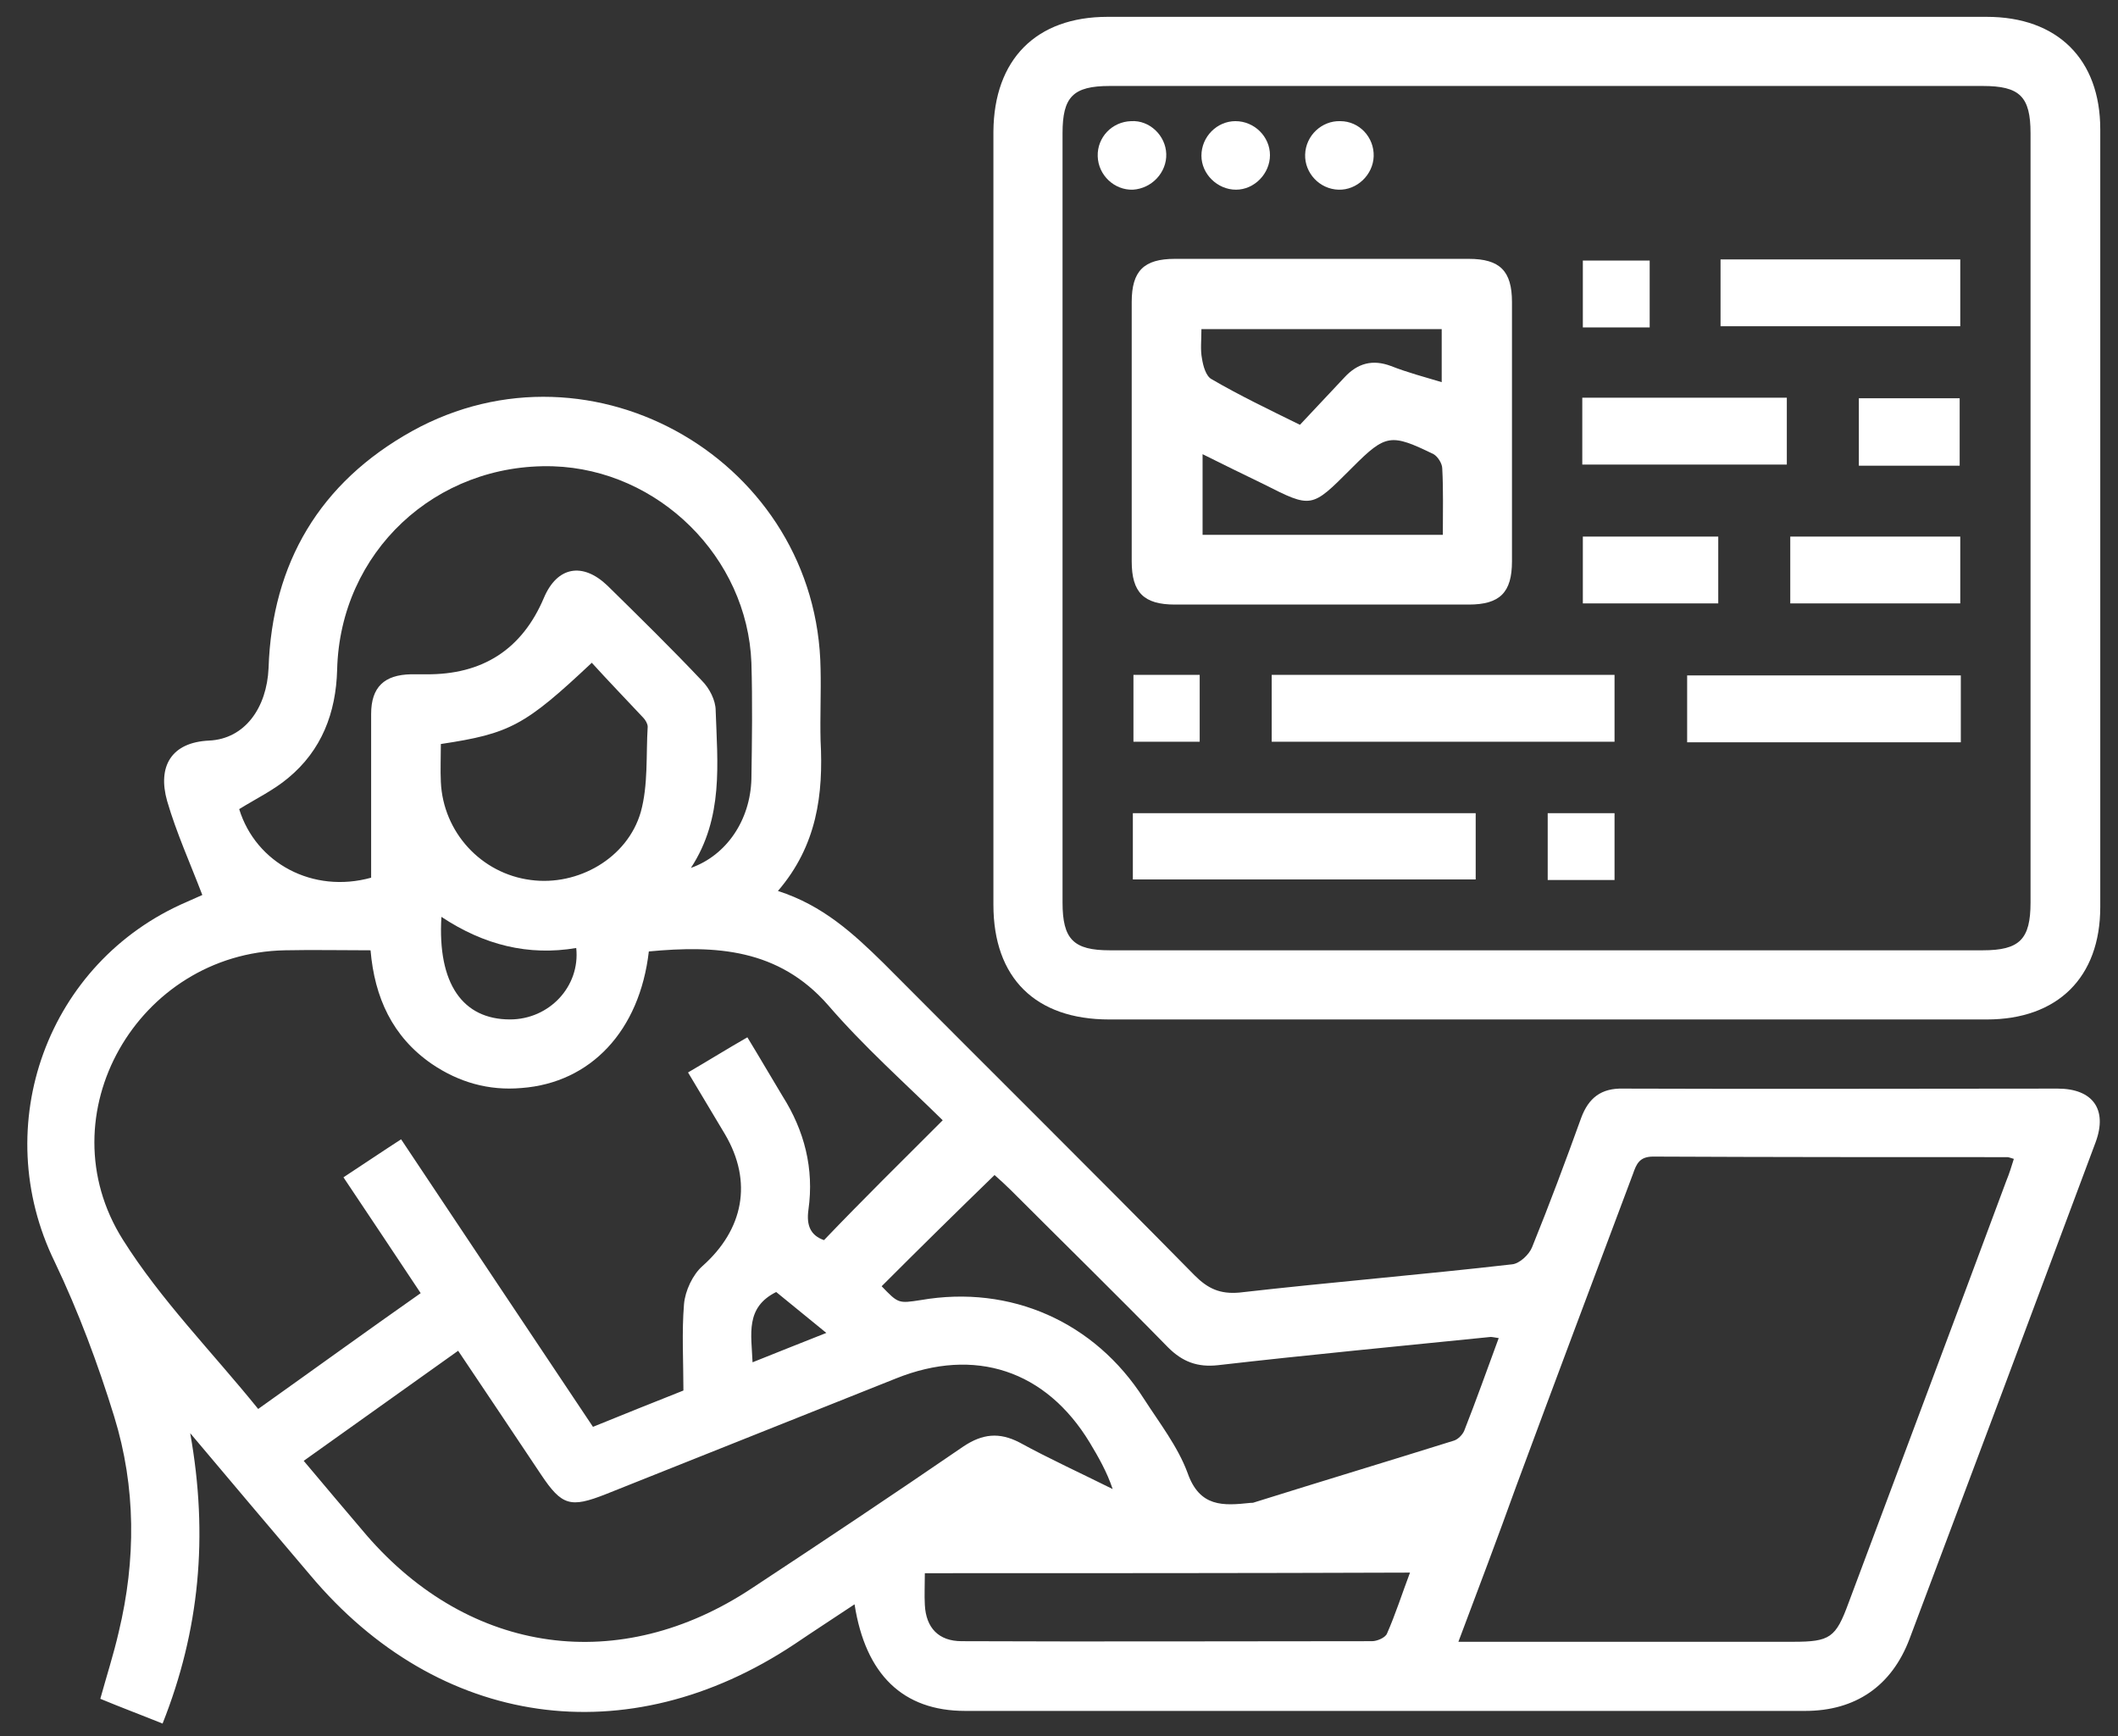 <svg xmlns="http://www.w3.org/2000/svg" width="61" height="50" viewBox="0 0 61 50" fill="none"><rect x="0" y="0" width="61" height="50" fill="#333333" stroke="none"/><path d="M22.405 25.659C23.699 26.074 24.578 26.887 25.441 27.733C28.428 30.737 31.432 33.707 34.403 36.727C34.784 37.109 35.133 37.275 35.697 37.225C38.319 36.926 40.941 36.711 43.546 36.412C43.762 36.395 44.044 36.13 44.127 35.914C44.625 34.686 45.089 33.442 45.538 32.197C45.753 31.616 46.118 31.334 46.749 31.351C50.914 31.367 55.079 31.351 59.261 31.351C60.273 31.351 60.705 31.948 60.356 32.894C58.581 37.657 56.789 42.436 54.996 47.199C54.482 48.559 53.437 49.273 51.993 49.273C43.928 49.273 35.863 49.273 27.798 49.273C26.006 49.273 24.927 48.227 24.612 46.203C24.014 46.601 23.45 46.966 22.886 47.348C18.073 50.551 12.63 49.771 8.93 45.357C7.818 44.046 6.706 42.735 5.478 41.274C6.009 44.245 5.744 46.966 4.682 49.638C4.068 49.389 3.487 49.173 2.889 48.924C3.072 48.261 3.271 47.647 3.42 46.999C3.918 44.925 3.918 42.834 3.288 40.793C2.823 39.283 2.259 37.773 1.578 36.346C-0.347 32.413 1.363 27.7 5.379 25.974C5.561 25.891 5.76 25.808 5.827 25.775C5.478 24.862 5.08 23.983 4.814 23.07C4.532 22.074 4.93 21.377 6.026 21.328C7.055 21.278 7.685 20.382 7.735 19.237C7.835 16.216 9.212 13.893 11.867 12.416C17.078 9.529 23.55 13.312 23.633 19.27C23.649 19.95 23.616 20.647 23.633 21.328C23.716 22.871 23.533 24.348 22.405 25.659ZM27.151 32.263C26.055 31.185 24.877 30.139 23.848 28.945C22.421 27.318 20.612 27.219 18.687 27.401C18.422 29.691 17.011 31.185 15.02 31.334C14.074 31.417 13.211 31.168 12.431 30.637C11.303 29.857 10.788 28.729 10.672 27.368C9.809 27.368 9.013 27.351 8.2 27.368C3.968 27.451 1.28 32.114 3.537 35.699C4.632 37.441 6.109 38.934 7.436 40.577C9.046 39.432 10.556 38.337 12.116 37.242C11.353 36.097 10.639 35.018 9.892 33.906C10.473 33.525 10.988 33.176 11.552 32.811C13.41 35.599 15.236 38.337 17.078 41.092C17.974 40.727 18.804 40.395 19.683 40.046C19.683 39.2 19.633 38.37 19.7 37.557C19.733 37.175 19.949 36.711 20.231 36.462C21.409 35.416 21.691 34.039 20.878 32.662C20.529 32.081 20.181 31.5 19.816 30.886C20.413 30.538 20.944 30.206 21.525 29.874C21.89 30.471 22.206 31.019 22.537 31.566C23.168 32.562 23.45 33.657 23.284 34.836C23.218 35.3 23.351 35.582 23.732 35.715C24.844 34.553 25.956 33.458 27.151 32.263ZM42.003 47.282C45.305 47.282 48.475 47.282 51.644 47.282C52.706 47.282 52.872 47.165 53.237 46.17C54.748 42.121 56.274 38.072 57.784 34.006C57.867 33.807 57.934 33.591 58 33.375C57.884 33.342 57.851 33.325 57.818 33.325C54.416 33.325 51.014 33.325 47.612 33.309C47.214 33.309 47.13 33.525 47.031 33.807C45.903 36.81 44.774 39.814 43.662 42.818C43.131 44.294 42.584 45.738 42.003 47.282ZM8.747 42.071C9.378 42.818 9.959 43.515 10.556 44.212C13.543 47.663 17.858 48.261 21.658 45.738C23.699 44.394 25.74 43.033 27.748 41.656C28.296 41.291 28.777 41.241 29.358 41.54C30.237 42.021 31.15 42.436 32.046 42.884C31.88 42.386 31.631 41.955 31.382 41.54C30.121 39.465 28.08 38.785 25.806 39.698C23.019 40.81 20.231 41.922 17.443 43.033C16.43 43.432 16.182 43.365 15.584 42.469C14.804 41.307 14.024 40.129 13.195 38.901C11.701 39.963 10.241 41.009 8.747 42.071ZM19.899 24.995C20.928 24.63 21.608 23.618 21.641 22.439C21.658 21.328 21.674 20.199 21.641 19.087C21.525 16.05 18.97 13.528 15.933 13.429C12.547 13.329 9.793 15.901 9.71 19.287C9.677 20.531 9.262 21.61 8.299 22.406C7.884 22.755 7.37 23.004 6.889 23.302C7.37 24.862 9.013 25.742 10.689 25.277C10.689 23.701 10.689 22.141 10.689 20.564C10.689 19.784 11.07 19.436 11.834 19.419C11.983 19.419 12.116 19.419 12.265 19.419C13.892 19.436 15.037 18.706 15.667 17.212C16.049 16.316 16.779 16.183 17.493 16.864C18.405 17.76 19.335 18.672 20.214 19.602C20.43 19.817 20.612 20.166 20.612 20.465C20.662 21.975 20.845 23.551 19.899 24.995ZM25.392 37.043C25.873 37.541 25.873 37.541 26.52 37.441C29.109 36.993 31.532 38.072 32.942 40.279C33.39 40.976 33.921 41.656 34.203 42.419C34.552 43.415 35.232 43.365 36.012 43.282C36.045 43.282 36.095 43.282 36.128 43.266C38.037 42.668 39.962 42.087 41.87 41.49C41.986 41.457 42.119 41.324 42.169 41.208C42.517 40.328 42.833 39.432 43.164 38.536C43.048 38.52 42.982 38.503 42.932 38.503C40.31 38.769 37.688 39.017 35.083 39.316C34.486 39.383 34.054 39.217 33.639 38.802C32.146 37.275 30.619 35.782 29.109 34.271C28.959 34.122 28.794 33.973 28.644 33.84C27.532 34.919 26.47 35.964 25.392 37.043ZM26.636 45.307C26.636 45.655 26.62 45.937 26.636 46.219C26.669 46.883 27.035 47.265 27.698 47.265C31.631 47.282 35.581 47.265 39.514 47.265C39.663 47.265 39.895 47.165 39.945 47.049C40.194 46.485 40.377 45.904 40.609 45.29C35.913 45.307 31.316 45.307 26.636 45.307ZM12.697 21.427C12.697 21.825 12.68 22.174 12.697 22.522C12.763 23.966 13.858 25.161 15.286 25.343C16.646 25.526 18.073 24.713 18.455 23.385C18.671 22.605 18.604 21.742 18.654 20.929C18.654 20.846 18.588 20.73 18.521 20.664C18.024 20.133 17.526 19.618 17.044 19.087C15.12 20.896 14.688 21.128 12.697 21.427ZM12.713 26.405C12.597 28.331 13.327 29.359 14.688 29.359C15.816 29.359 16.713 28.413 16.596 27.302C15.219 27.534 13.941 27.219 12.713 26.405ZM21.674 39.233C22.371 38.951 23.052 38.685 23.799 38.387C23.251 37.939 22.803 37.574 22.355 37.209C21.459 37.657 21.641 38.42 21.674 39.233Z" fill="white"></path><path d="M44.508 29.36C40.327 29.36 36.128 29.36 31.946 29.36C29.822 29.36 28.611 28.165 28.611 26.057C28.611 18.639 28.611 11.205 28.611 3.787C28.628 1.713 29.839 0.485 31.897 0.485C40.343 0.485 48.773 0.485 57.22 0.485C59.261 0.485 60.489 1.713 60.489 3.721C60.489 11.188 60.489 18.656 60.489 26.123C60.489 28.148 59.261 29.36 57.22 29.36C52.972 29.36 48.74 29.36 44.508 29.36ZM44.542 27.368C48.724 27.368 52.922 27.368 57.104 27.368C58.166 27.368 58.481 27.053 58.481 25.991C58.481 18.606 58.481 11.222 58.481 3.837C58.481 2.775 58.166 2.476 57.104 2.476C48.724 2.476 40.343 2.476 31.963 2.476C30.901 2.476 30.602 2.792 30.602 3.837C30.602 11.222 30.602 18.606 30.602 25.991C30.602 27.053 30.918 27.368 31.963 27.368C36.161 27.368 40.36 27.368 44.542 27.368Z" fill="white"></path><path d="M38.136 7.455C39.53 7.455 40.908 7.455 42.301 7.455C43.198 7.455 43.546 7.803 43.546 8.699C43.546 11.188 43.546 13.678 43.546 16.167C43.546 17.063 43.198 17.411 42.301 17.411C39.48 17.411 36.659 17.411 33.838 17.411C32.942 17.411 32.594 17.063 32.594 16.167C32.594 13.678 32.594 11.188 32.594 8.699C32.594 7.803 32.942 7.455 33.838 7.455C35.282 7.455 36.709 7.455 38.136 7.455ZM41.555 15.403C41.555 14.723 41.571 14.109 41.538 13.495C41.538 13.346 41.405 13.146 41.289 13.08C40.061 12.483 39.912 12.499 38.966 13.445C38.933 13.478 38.9 13.512 38.883 13.528C37.771 14.64 37.771 14.64 36.394 13.943C35.813 13.661 35.232 13.379 34.635 13.08C34.635 13.91 34.635 14.64 34.635 15.403C36.941 15.403 39.215 15.403 41.555 15.403ZM37.439 12.234C37.871 11.769 38.302 11.321 38.717 10.873C39.099 10.458 39.53 10.342 40.061 10.541C40.526 10.724 41.024 10.857 41.522 11.006C41.522 10.442 41.522 9.96 41.522 9.479C39.198 9.479 36.908 9.479 34.602 9.479C34.602 9.794 34.568 10.076 34.618 10.325C34.651 10.541 34.734 10.84 34.9 10.923C35.697 11.387 36.527 11.786 37.439 12.234Z" fill="white"></path><path d="M46.5 21.361C43.214 21.361 39.945 21.361 36.626 21.361C36.626 20.747 36.626 20.116 36.626 19.436C39.895 19.436 43.181 19.436 46.5 19.436C46.5 20.083 46.5 20.714 46.5 21.361Z" fill="white"></path><path d="M32.627 25.327C32.627 24.663 32.627 24.049 32.627 23.419C35.929 23.419 39.182 23.419 42.501 23.419C42.501 24.033 42.501 24.663 42.501 25.327C39.248 25.327 35.962 25.327 32.627 25.327Z" fill="white"></path><path d="M56.473 19.452C56.473 20.116 56.473 20.73 56.473 21.377C53.835 21.377 51.246 21.377 48.591 21.377C48.591 20.763 48.591 20.133 48.591 19.452C51.18 19.452 53.802 19.452 56.473 19.452Z" fill="white"></path><path d="M49.553 7.471C51.86 7.471 54.133 7.471 56.457 7.471C56.457 8.118 56.457 8.749 56.457 9.396C54.167 9.396 51.877 9.396 49.553 9.396C49.553 8.782 49.553 8.168 49.553 7.471Z" fill="white"></path><path d="M45.571 13.379C45.571 12.715 45.571 12.101 45.571 11.454C47.545 11.454 49.471 11.454 51.462 11.454C51.462 12.068 51.462 12.698 51.462 13.379C49.537 13.379 47.579 13.379 45.571 13.379Z" fill="white"></path><path d="M51.561 15.453C53.204 15.453 54.797 15.453 56.457 15.453C56.457 16.084 56.457 16.714 56.457 17.378C54.831 17.378 53.221 17.378 51.561 17.378C51.561 16.747 51.561 16.134 51.561 15.453Z" fill="white"></path><path d="M45.587 15.453C46.898 15.453 48.159 15.453 49.487 15.453C49.487 16.084 49.487 16.714 49.487 17.378C48.209 17.378 46.915 17.378 45.587 17.378C45.587 16.747 45.587 16.134 45.587 15.453Z" fill="white"></path><path d="M56.44 13.412C55.461 13.412 54.532 13.412 53.536 13.412C53.536 12.765 53.536 12.134 53.536 11.47C54.499 11.47 55.444 11.47 56.44 11.47C56.44 12.085 56.44 12.715 56.44 13.412Z" fill="white"></path><path d="M47.512 9.429C46.848 9.429 46.251 9.429 45.587 9.429C45.587 8.782 45.587 8.152 45.587 7.504C46.218 7.504 46.848 7.504 47.512 7.504C47.512 8.135 47.512 8.749 47.512 9.429Z" fill="white"></path><path d="M34.552 21.361C33.905 21.361 33.307 21.361 32.644 21.361C32.644 20.73 32.644 20.116 32.644 19.436C33.258 19.436 33.888 19.436 34.552 19.436C34.552 20.066 34.552 20.68 34.552 21.361Z" fill="white"></path><path d="M44.575 23.419C45.222 23.419 45.836 23.419 46.5 23.419C46.5 24.049 46.5 24.68 46.5 25.344C45.869 25.344 45.239 25.344 44.575 25.344C44.575 24.713 44.575 24.099 44.575 23.419Z" fill="white"></path><path d="M33.589 4.434C33.606 4.965 33.174 5.43 32.627 5.463C32.096 5.48 31.631 5.048 31.615 4.501C31.598 3.953 32.029 3.505 32.577 3.489C33.108 3.455 33.573 3.903 33.589 4.434Z" fill="white"></path><path d="M35.597 5.463C35.066 5.463 34.602 5.015 34.602 4.484C34.602 3.937 35.05 3.489 35.581 3.489C36.128 3.489 36.576 3.937 36.576 4.468C36.576 4.999 36.128 5.463 35.597 5.463Z" fill="white"></path><path d="M39.563 4.501C39.547 5.032 39.082 5.48 38.551 5.463C38.003 5.447 37.572 4.982 37.589 4.451C37.605 3.903 38.07 3.472 38.601 3.489C39.148 3.489 39.58 3.953 39.563 4.501Z" fill="white"></path></svg>